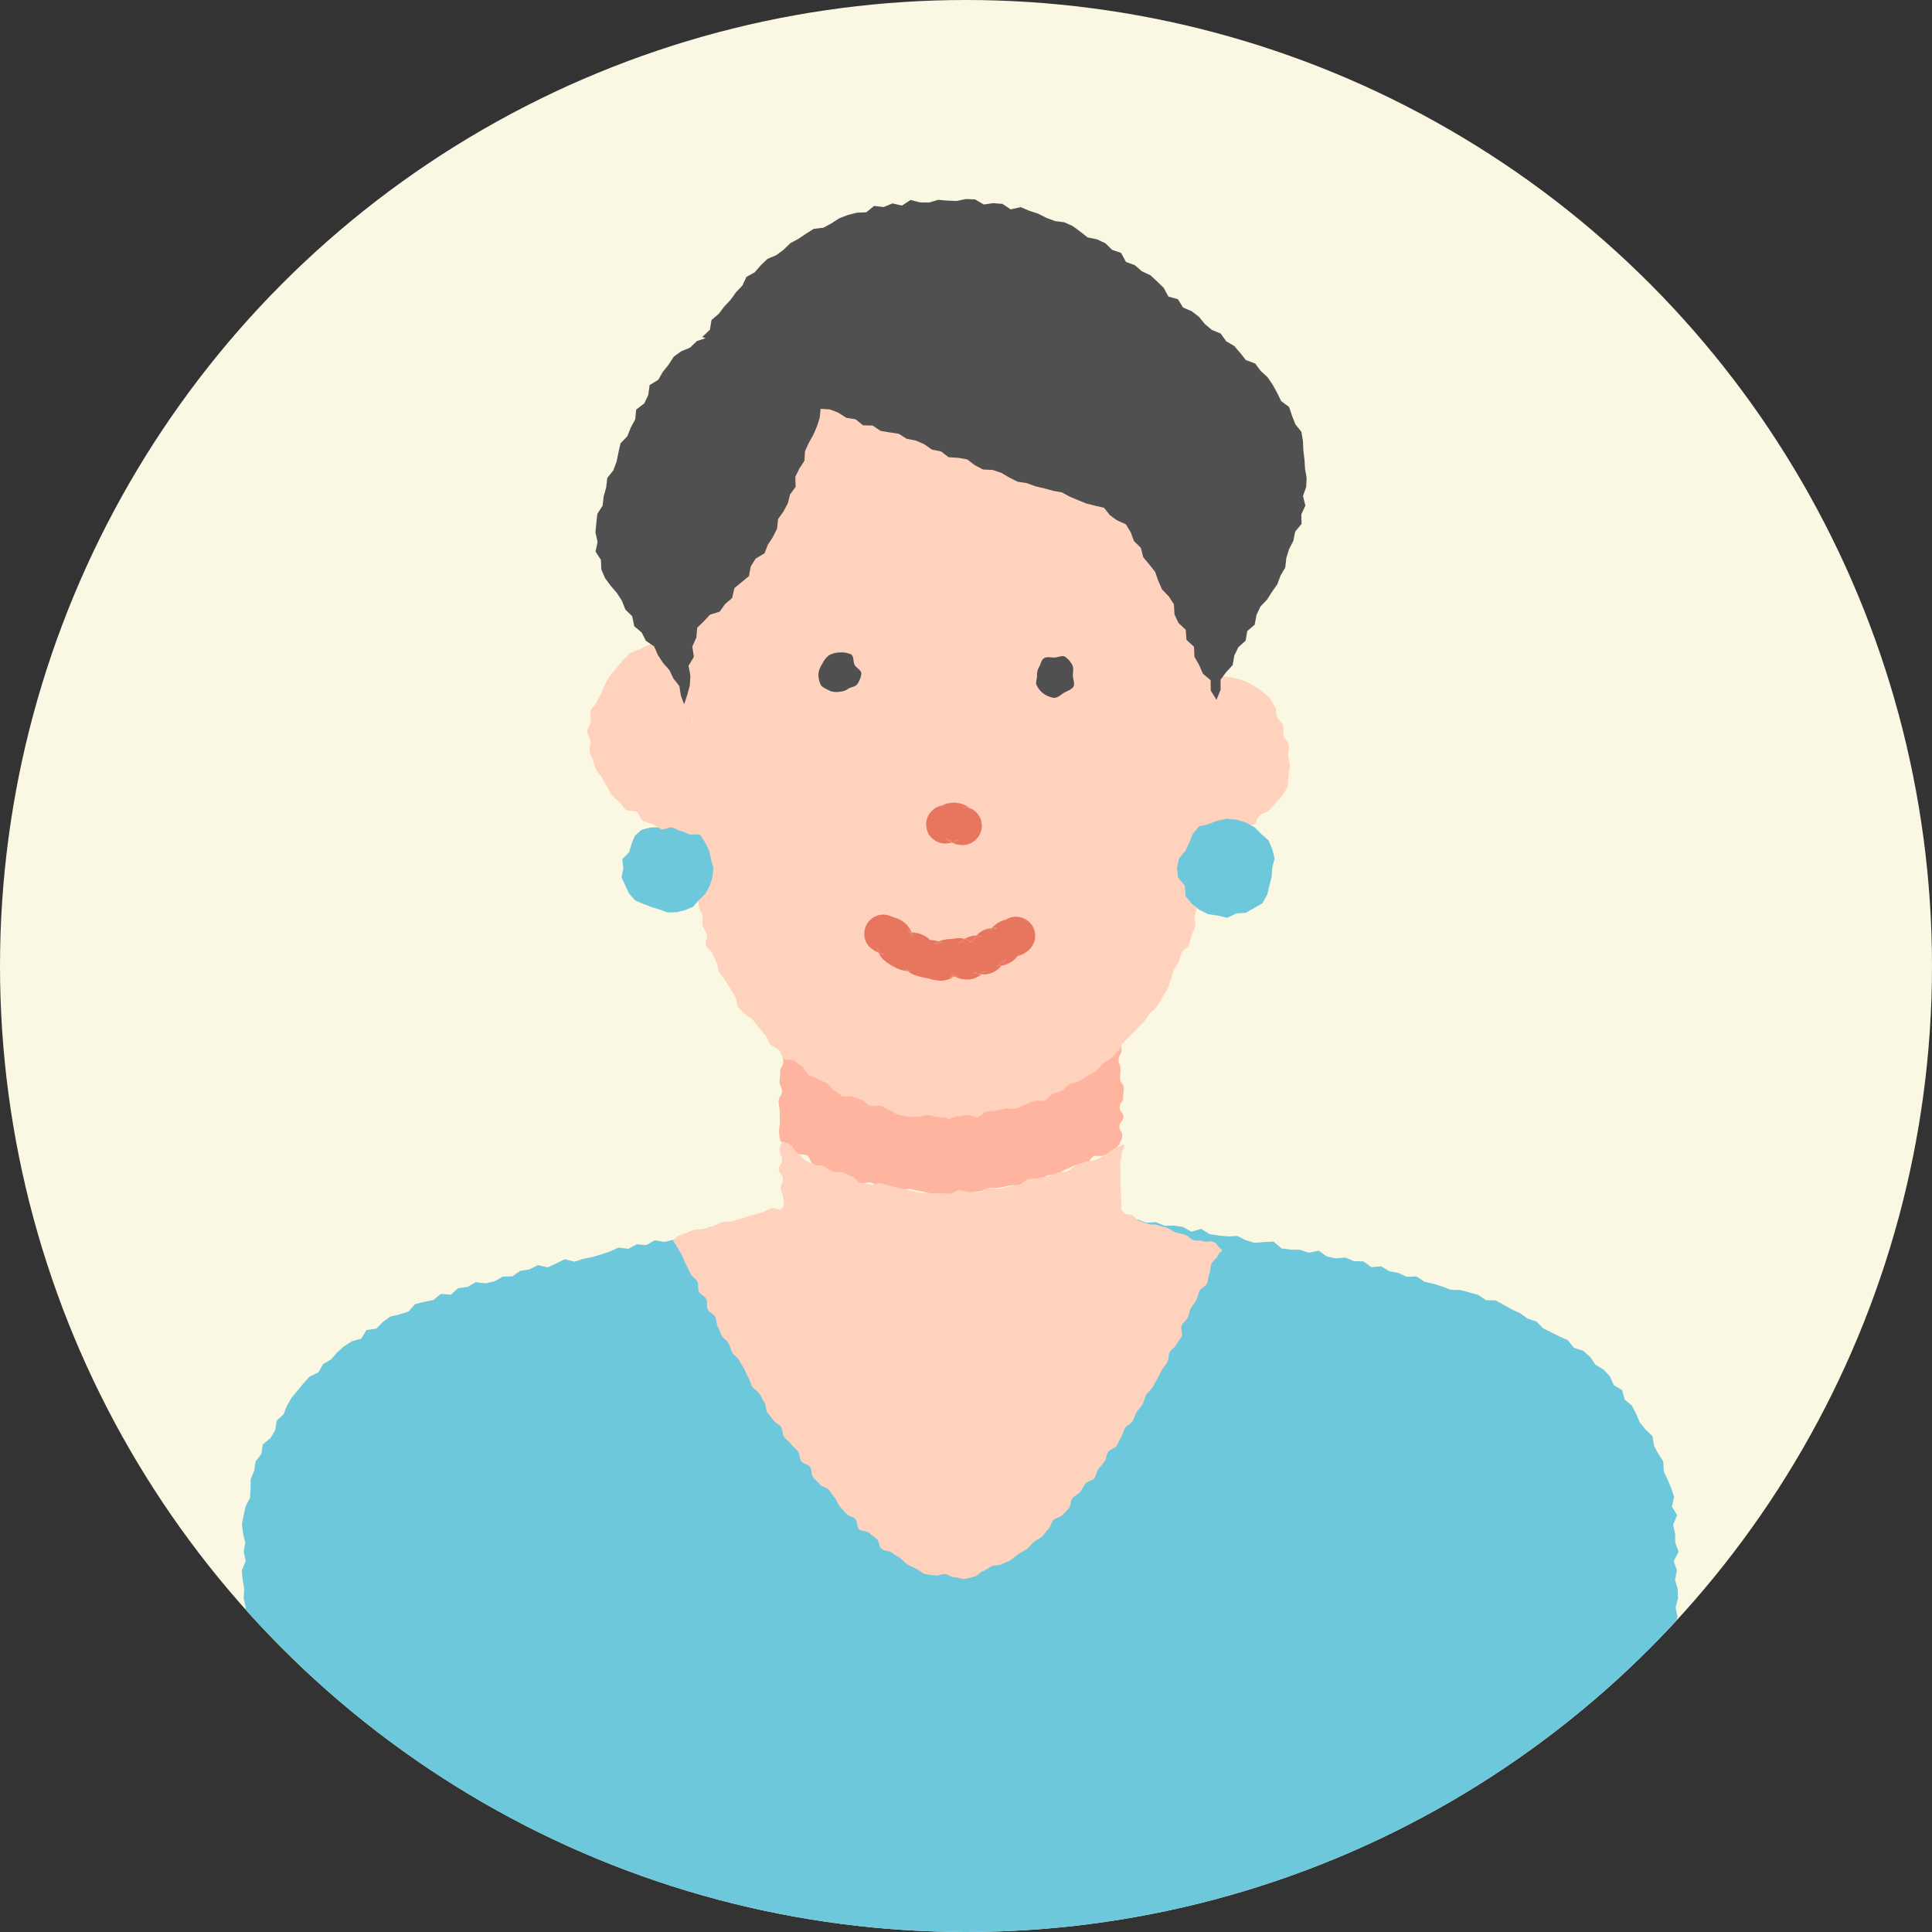<svg xmlns="http://www.w3.org/2000/svg" xmlns:xlink="http://www.w3.org/1999/xlink" width="160" height="160" viewBox="0 0 160 160">
  <rect x="0" y="0" width="160" height="160" fill="#333333" stroke="none"/>
  <defs>
    <clipPath id="clip-path">
      <circle id="楕円形_86" data-name="楕円形 86" cx="80" cy="80" r="80" transform="translate(311.943 4554)" fill="#faf7e2"/>
    </clipPath>
    <clipPath id="clip-path-2">
      <rect id="長方形_521" data-name="長方形 521" width="119.08" height="143.515" fill="none"/>
    </clipPath>
  </defs>
  <g id="user_icon-2" transform="translate(-311.943 -4554)" clip-path="url(#clip-path)">
    <g id="グループ_11693" data-name="グループ 11693" transform="translate(-233.057 -693)">
      <circle id="楕円形_47" data-name="楕円形 47" cx="80" cy="80" r="80" transform="translate(545 5247)" fill="#faf7e2"/>
      <g id="グループ_7839" data-name="グループ 7839" transform="translate(564.935 5263.485)">
        <path id="パス_8885" data-name="パス 8885" d="M45.567,266.333l-.76-.024-.722.412-.766,0-.785-.106-.748.142-.705.4-.805-.219-.71.369-.723.284-.784-.082-.738.19-.768.024-.724.273-.741.174-.8-.129-.7.4-.79-.074-.7.383-.8-.109-.71.322-.726.241-.729.222-.749.144-.726.24-.826-.2-.7.341-.7.328-.827-.181-.7.356-.755.115-.664.46-.782.016-.678.392-.739.174-.823-.1-.675.39-.766.1-.619.54-.829-.064-.621.51-.758.15-.748.186-.554.621-.728.231-.762.176-.624.444-.552.559-.813.122-.44.715-.774.209-.638.415-.57.5-.5.584-.664.392-.394.683-.725.349-.513.564-.481.59-.49.584-.388.659-.285.721-.574.533-.125.8-.386.645-.644.53-.115.779-.475.629-.115.766-.294.7-.009.781-.043.76-.363.7-.162.743-.151.749.1.768.179.755-.131.755.17.772-.328.77.075.77.133.77-.054.77.173.769-.229.767-.064.769-.075.769-.036.769.267.769-.268.768.16.769-.154.768.244.769.076.768,0,.768-.249.768-.064.768.079.767.159.766.151.767-.335.768.006.768.328.768-.036.768-.133.768.18.768-.062.768-.225.768-.042.768.056.767-.028.768L0,319.952l.149.768.012.768-.033.767.145.767-.034.767-.171.768.208.768h118.79l-.036-.771.05-.771-.447-.77.1-.769.077-.769-.069-.769-.057-.767.031-.769.356-.768-.135-.768-.234-.769.337-.768-.065-.769,0-.767.053-.769-.311-.767.027-.767-.029-.768.055-.768.165-.767-.1-.766.177-.767-.046-.768-.07-.768.13-.767-.167-.768-.033-.768.058-.768.141-.768-.227-.768.262-.767-.4-.767.146-.767.187-.768-.161-.768.2-.767-.033-.767-.215-.767.162-.767-.269-.768.407-.762-.278-.758-.011-.75-.169-.74.332-.8-.427-.7.178-.805-.242-.728-.3-.707-.318-.693-.032-.793-.421-.652-.355-.672-.123-.785-.579-.553-.476-.594-.3-.7-.348-.677-.594-.5-.219-.792-.689-.409-.326-.73-.519-.56-.673-.4-.439-.652-.577-.5-.768-.252-.491-.614-.7-.323-.682-.339-.678-.339-.552-.559-.731-.241-.622-.448-.69-.316-.663-.379-.673-.363-.806-.026-.647-.438-.734-.2-.737-.2-.791-.02-.71-.271-.726-.222-.739-.177-.666-.436-.8.036-.7-.324-.75-.142-.683-.407-.8.073-.667-.483-.779-.014-.711-.3-.8.069-.743-.161-.675-.477-.813.169-.725-.242-.77-.018-.756-.094-.664-.566-.781.036-.786.069-.73-.226-.708-.349-.778.039-.757-.074-.751-.113-.7-.437-.809.236-.7-.393-.75-.117-.771.016-.723-.3-.774.043-.745-.259-.763-.005-.757.119-.757.194-.756-.122-.757.1-.756-.088-.755.123-.756-.183-.756-.189-.755.277-.756-.111-.755.093-.756,0-.755-.069-.756-.093-.755.032-.754.086-.755.044-.755-.2-.754.217-.753-.24-.754.33-.755-.13-.755.067-.755-.1-.755-.078-.755.1-.755.127-.755-.269-.755-.028-.755.252-.754-.3-.754.4-.755-.083-.755-.106-.754.183-.754-.409Z" transform="translate(0 -181.809)" fill="#6ec8dc"/>
        <g id="グループ_7838" data-name="グループ 7838" transform="translate(0 0)">
          <g id="グループ_7837" data-name="グループ 7837" clip-path="url(#clip-path-2)">
            <path id="パス_8886" data-name="パス 8886" d="M168.874,216.412c0-.394-.309-.394-.309-.788s.044-.395.044-.789-.161-.394-.162-.787.24-.394.24-.788-.114-.395-.115-.789-.117-.395-.118-.789.023-.395.023-.79.241-.4.241-.791.142-.428-.14-.7-.319.12-.723.12-.4-.365-.807-.365-.4.044-.806.044-.4.335-.806.335-.4-.1-.806-.1-.4-.036-.807-.036-.4.041-.806.041-.4-.147-.806-.147-.4.2-.807.2-.4-.029-.807-.029-.4-.078-.806-.078-.4.1-.807.1-.4-.118-.807-.118-.4-.211-.807-.211-.4-.03-.805-.03-.4.388-.806.388-.4-.274-.807-.274-.4-.057-.807-.057-.4.064-.806.064-.4.255-.806.255-.4-.325-.807-.325-.4.215-.807.215-.4-.282-.807-.282-.4.142-.807.142-.4.122-.808.122-.4.106-.807.106-.4-.077-.808-.077-.4-.143-.808-.143-.4-.071-.806-.071-.4.142-.807.142-.4.016-.808.016-.4-.134-.809-.134-.4.112-.809.112-.4.169-.81.169-.494-.436-.777-.147-.223.379-.22.788.122.409.125.818.171.408.173.818.113.409.116.818-.083.41-.08.82.107.409.11.819-.245.412-.242.822-.061.409-.058.818.191.408.194.817-.278.412-.275.822.081.409.084.82.02.41.023.82-.07.411-.068.822a2.7,2.7,0,0,0,.117.831c.216.172.608.154.832.316s.294.541.524.691.613.05.851.189.284.62.528.749.566.109.815.227.436.385.69.492.547.132.805.229.563.063.825.15.467.365.732.442.6-.124.872-.058.477.389.748.445.556.046.828.093.553.038.827.075.566-.106.84-.078.537.15.812.169.544.161.819.172.553.061.829.063.556.06.832.055.552-.111.827-.125.555,0,.83-.024.549-.086.823-.115.528-.228.8-.265.556,0,.828-.043.54-.114.81-.165.565.007.834-.051.473-.4.741-.462.61.161.876.088.479-.332.743-.411.553-.078.815-.165.488-.273.747-.367.494-.246.75-.346.618.055.871-.052.366-.537.616-.652.622.03.869-.091.538-.167.781-.295.248-.443.488-.577c.1-.382.24-.351.239-.746s-.23-.393-.23-.787.324-.394.324-.789-.3-.394-.3-.788.294-.395.294-.789.042-.394.042-.788" transform="translate(-95.743 -142.78)" fill="#ffb4a0"/>
            <path id="パス_8887" data-name="パス 8887" d="M158.2,254.917c-.308-.252-.225-.426-.6-.556s-.448.077-.824-.054-.434.036-.81-.094-.316-.3-.692-.435-.4-.069-.772-.2-.337-.241-.713-.372-.39-.091-.766-.222-.428.018-.8-.113-.381-.116-.758-.247-.291-.406-.678-.5c-.364-.088-.424.05-.656-.274s-.136-.315-.136-.711-.025-.4-.026-.794-.048-.4-.048-.8,0-.4,0-.8-.015-.4-.015-.8.113-.4.113-.8.322-.493.186-.868c-.24.134-.687.317-.932.445s-.427.379-.675.5-.5.25-.747.364-.58.049-.835.156-.519.18-.776.28-.439.4-.7.492-.567.049-.829.135-.513.206-.777.286-.553.067-.819.14-.556.037-.824.1-.468.416-.738.475-.55.076-.821.127-.536.149-.808.194-.572-.089-.845-.052-.522.3-.8.324-.56-.019-.834,0-.564-.172-.839-.158-.543.28-.818.285-.556-.024-.831-.026-.556.011-.831,0-.555-.033-.829-.052-.543-.156-.816-.185-.538-.14-.811-.177-.531-.154-.8-.2-.524-.163-.794-.219-.606.186-.874.121-.55-.1-.815-.173-.448-.422-.709-.507-.489-.251-.747-.347-.61.049-.863-.058-.458-.326-.707-.444-.617-.005-.861-.134-.491-.27-.729-.41-.39-.427-.621-.578-.326-.493-.55-.654-.439-.132-.656-.3c-.128.374-.252.356-.25.751s.2.394.207.789-.263.4-.26.793.325.393.328.789-.175.4-.172.793.2.395.205.791.164.525-.081.837c-.259.33-.506-.1-.91.017s-.372.225-.776.339-.406.106-.81.22-.4.144-.8.258-.4.123-.8.237-.443-.027-.847.087-.38.2-.784.315-.4.134-.8.248-.44-.011-.844.1-.383.193-.788.307a1.645,1.645,0,0,0-.733.4c-.332.238-.018.242.206.72.1.207.268.431.4.715.107.224.2.481.335.748.113.23.23.477.358.735.116.233.428.382.557.636.119.234.015.594.144.845.121.235.474.36.6.609s-.01.614.12.861.477.358.608.6.088.567.221.811.2.51.332.752.419.388.554.629.175.525.311.764.421.385.559.623.274.469.414.705.216.5.357.74.188.523.331.757.452.362.6.595.249.486.4.717.1.586.244.816.349.425.5.654.482.335.634.562.1.595.251.82.423.372.58.6.41.378.569.6.114.594.276.814.566.259.731.476.074.634.242.848.4.386.569.6.568.241.743.45.311.451.489.656.242.517.424.718.359.416.544.613.544.235.734.427.12.662.315.848.63.13.83.311.431.333.638.507.184.649.4.814.592.132.811.287.459.3.686.441.392.422.627.551.5.254.74.365.468.345.719.436a8.376,8.376,0,0,0,.838.106c.269.068.579-.14.846-.105s.52.273.791.273.564.162.834.128a7.518,7.518,0,0,0,.807-.2c.258-.063.455-.363.713-.455s.453-.278.7-.392.575-.034.816-.165.513-.194.745-.34.421-.343.644-.5.482-.257.7-.425.374-.4.582-.573.48-.272.682-.456.332-.435.527-.625.222-.536.411-.731.555-.214.739-.415.381-.384.56-.588.109-.614.285-.822.467-.31.638-.52.268-.473.435-.686.58-.234.743-.45.18-.539.34-.757.351-.412.508-.632.134-.564.287-.787.547-.28.7-.5.23-.5.378-.723.182-.526.328-.752.481-.335.624-.563.187-.521.328-.75.348-.422.487-.652.164-.533.3-.764.386-.4.521-.634.271-.471.4-.7.243-.487.373-.72.339-.434.468-.669.066-.583.193-.818.421-.392.546-.627.321-.448.443-.683-.117-.673,0-.909.38-.417.5-.653.147-.536.265-.772.335-.444.45-.68c.122-.251.158-.533.27-.767.122-.254.509-.369.619-.6.122-.259.081-.577.188-.807.123-.266.069-.587.17-.81.128-.283.421-.448.513-.655.211-.475.55-.38.238-.635" transform="translate(-77.071 -168.003)" fill="#ffd2be"/>
            <path id="パス_8888" data-name="パス 8888" d="M158.009,49.345c-.413.028-.353-.193-.757-.28s-.436.062-.84-.026-.428.023-.831-.063-.406-.079-.809-.166-.418-.019-.821-.106-.4-.118-.8-.2-.422,0-.826-.086-.395-.126-.8-.213-.385-.17-.789-.257-.361-.284-.764-.371-.45.13-.853.043-.342-.372-.745-.459-.405-.075-.808-.161-.482.28-.886.193-.341-.375-.743-.462-.439.08-.841-.007-.41-.052-.813-.139-.409-.057-.812-.144-.365-.26-.767-.347-.442.1-.844.012-.364-.268-.767-.355-.413-.043-.816-.13-.407-.069-.81-.156-.378-.2-.781-.287-.423,0-.826-.084-.405-.076-.808-.163-.373-.224-.776-.311-.474.243-.877.156-.375-.218-.778-.3-.426.022-.829-.065-.355-.31-.757-.4-.38-.192-.783-.279-.465.2-.868.112-.364-.265-.768-.352-.429.035-.832-.052-.382-.312-.789-.248a1.492,1.492,0,0,0-.752.311c-.347.205-.334.227-.681.432s-.3.291-.642.5-.27.333-.617.537-.355.189-.7.394-.389.131-.735.335-.352.193-.7.4-.385.139-.731.343-.433.058-.778.262-.313.26-.659.464-.243.378-.589.583-.357.184-.7.389-.454.022-.8.226-.37.162-.716.367-.212.43-.558.635-.391.127-.737.331-.282.311-.627.514-.336.22-.682.424-.348.2-.694.4-.606-.055-.8.3-.062.447-.051.856.047.409.057.819-.087.411-.076.821.179.4.19.813-.118.412-.107.821.359.4.37.808-.151.412-.14.82-.233.415-.223.824.159.4.17.813-.01.409,0,.817.109.406.12.815,0,.409.01.817-.209.414-.2.822.435.4.446.8-.406.419-.395.828.174.4.186.811.223.4.234.81-.315.416-.3.825.093.406.1.814.239.4.25.809-.062.409-.051.816.143.4.154.812-.336.418-.325.826.351.4.362.807-.114.411-.1.819.145.4.156.813-.108.411-.1.819-.179.413-.168.821,0,.409.007.816-.077.411-.066.819.1.405.112.813.181.4.192.811-.127.412-.116.819.287.4.3.809-.282.416-.271.824.094.406.105.814.14.4.151.812-.324.417-.313.824.293.4.3.808-.084.41-.076.818c0,.273-.025.546-.015.817s.235.531.255.8.069.534.1.8.033.539.073.807.01.547.06.812.243.5.3.764-.055.57.015.832.269.485.349.744-.173.631-.084.887.434.422.533.674.234.488.343.737.1.551.22.795.351.43.478.67.3.451.436.686.269.467.414.7.079.6.233.822.4.385.563.6.512.287.682.5.329.423.507.628.329.426.514.624.2.557.4.748.484.28.684.464.24.552.446.728.674.034.887.2.425.324.644.485.3.511.526.663.519.194.75.337.5.2.741.335.357.477.6.6.429.368.676.483.623-.063.873.042.506.183.76.278.432.405.69.49.59-.077.851,0,.479.3.743.364.488.321.756.375.537.125.806.168.559-.037.83-.005.56-.155.832-.134.532.147.8.158.542.062.815.062v.1c.273,0,.542-.219.812-.229s.536-.083.806-.1.569.219.837.186.49-.413.758-.456.536-.047.8-.1.53-.093.793-.157.579.068.839-.007.5-.234.755-.319.5-.211.754-.305.613.062.863-.043.414-.417.66-.532.526-.166.767-.29.4-.4.636-.536.568-.106.8-.248.468-.284.694-.435.5-.249.715-.409.353-.441.566-.609.484-.272.69-.449.375-.4.575-.586.246-.526.439-.717.386-.376.571-.574.385-.379.562-.584.4-.372.568-.584.321-.436.483-.654.429-.361.583-.585.276-.471.421-.7.286-.463.423-.7.16-.532.287-.772.114-.545.232-.789.312-.446.421-.7.145-.52.245-.774.52-.384.61-.641.146-.528.226-.789.223-.506.294-.769-.11-.588-.049-.854.178-.516.228-.783.079-.536.119-.806.2-.522.23-.793.081-.541.1-.813-.086-.55-.076-.823.131-.54.131-.813c.006-.411.066-.409.074-.82s-.249-.416-.241-.827-.008-.411,0-.821.223-.406.232-.816-.031-.411-.023-.821-.284-.416-.276-.825.319-.4.327-.812-.043-.411-.035-.821.121-.408.13-.817-.029-.41-.021-.82-.151-.413-.143-.823.256-.4.264-.814-.222-.415-.213-.824.08-.408.088-.817-.024-.41-.016-.82.082-.408.09-.817-.038-.41-.03-.819.018-.409.027-.819-.076-.411-.068-.82.182-.405.19-.814-.357-.416-.349-.824.246-.4.254-.814.136-.407.145-.816-.19-.414-.181-.823-.133-.412-.124-.822.017-.409.026-.819.32-.4.328-.813-.135-.412-.127-.821-.2-.414-.192-.823.161-.407.169-.816-.057-.41-.049-.82.242-.4.251-.813-.3-.416-.292-.825.384-.4.392-.811.026-.409.034-.818-.115-.412-.107-.821-.238-.414-.23-.823.033-.409.041-.817.077-.408.085-.817-.067-.411-.059-.82.374-.4.382-.811.235-.631-.02-.95-.464-.183-.977-.149" transform="translate(-78.519 -29.481)" fill="#ffd2be"/>
            <path id="パス_8889" data-name="パス 8889" d="M106.677,165.217l-.326-.662-.407-.635-.681-.338-.607-.416-.7-.253-.744.276-.675.074-.721.02-.733.184-.565.492-.282.706-.2.672-.564.572.09.745-.154.757.321.687.317.674.5.553.689.295.651.248.651.2.68.248.726-.015.717-.165.688-.3.491-.567.528-.517.357-.652.219-.712.079-.741-.2-.718Z" transform="translate(-67.874 -111.238)" fill="#6ec8dc"/>
            <path id="パス_8890" data-name="パス 8890" d="M99.861,128.984c-.026-.409-.17-.4-.2-.809s.008-.411-.017-.82.145-.42.12-.829-.233-.4-.259-.8.195-.422.169-.83-.312-.391-.337-.8-.021-.409-.046-.818.294-.429.269-.837-.377-.387-.4-.8.031-.412.005-.82.161-.42.136-.829-.24-.395-.265-.8.14-.419.114-.828-.023-.408-.049-.816-.266-.393-.292-.8.191-.422.166-.83.036-.412.01-.82.1-.459-.055-.837c-.278,0-.625.031-.9.058s-.524.23-.8.284-.515.171-.784.251-.595-.037-.855.069a8.363,8.363,0,0,0-.747.381,8.478,8.478,0,0,0-.8.307,8.368,8.368,0,0,0-.6.6,7.888,7.888,0,0,0-.54.644,7.522,7.522,0,0,0-.53.638,7.622,7.622,0,0,0-.412.718,7.871,7.871,0,0,0-.327.754,7.746,7.746,0,0,0-.389.73c-.09.259-.418.453-.486.731s.057.579.014.862-.263.53-.284.816.263.562.263.849a5.534,5.534,0,0,0-.082.818,5.64,5.64,0,0,0,.305.762,5.881,5.881,0,0,0,.259.765,6.85,6.85,0,0,0,.487.65,7.337,7.337,0,0,0,.385.714c.169.214.23.521.421.72s.4.38.606.562.324.485.545.65.653.02.885.168.282.607.523.737.538.176.788.289.479.314.734.409.65-.211.911-.136.494.253.76.306.521.251.789.279a6.917,6.917,0,0,0,.787-.031,1.415,1.415,0,0,0,.036-.815,7.561,7.561,0,0,1-.019-.818" transform="translate(-61.78 -78.016)" fill="#ffd2be"/>
            <path id="パス_8891" data-name="パス 8891" d="M254.955,129.336c-.04-.284-.379-.5-.439-.765-.065-.28.043-.6-.044-.849-.093-.271-.364-.455-.481-.7s-.034-.626-.182-.852a6.6,6.6,0,0,0-.447-.735,6.191,6.191,0,0,0-.654-.559,6.306,6.306,0,0,0-.716-.458,6.751,6.751,0,0,0-.741-.4,7.714,7.714,0,0,0-.81-.226c-.26-.089-.553-.051-.824-.116s-.508-.261-.784-.3-.552-.041-.83-.06-.75-.113-1.028-.113c-.152.376.017.475-.008.881s.141.416.117.821.037.41.013.815-.025.406-.049.811-.085.4-.109.808-.241.393-.265.8.217.421.192.827-.026.406-.051.812-.19.4-.214.8.19.419.166.825-.211.394-.236.8-.08.4-.1.809.326.427.3.834-.344.387-.368.794-.03.406-.054.813.315.452.235.852-.347.4-.238.8c.276,0,.593-.085.874-.1s.57.113.848.079.58.039.854-.013.457-.516.726-.586.556-.053.818-.143.481-.273.734-.385.674.092.914-.044.282-.6.5-.759.535-.212.734-.4a5.376,5.376,0,0,0,.544-.628c.169-.221.454-.377.585-.626a5.21,5.21,0,0,0,.425-.758,42.339,42.339,0,0,1,.182-1.714c0-.287-.133-.565-.15-.832-.018-.286.1-.584.06-.849" transform="translate(-168.159 -84.124)" fill="#ffd2be"/>
            <path id="パス_8892" data-name="パス 8892" d="M252.031,163.6l-.6-.535-.56-.564-.7-.383-.766-.235-.8-.085-.784.15-.729.29-.805.183-.53.62-.295.749-.318.667-.533.639-.165.794.1.806.553.644.05.856.516.629.63.515.726.362.8.116.782.188.746-.364.786-.052.683-.384.7-.4.394-.705.188-.764.188-.716.04-.734.2-.782-.181-.771Z" transform="translate(-166.909 -110.48)" fill="#6ec8dc"/>
            <path id="パス_8893" data-name="パス 8893" d="M151.351,21.57l-.09-.759-.034-.771-.128-.763-.5-.63-.277-.7-.245-.73-.655-.484-.331-.682-.369-.67-.429-.632-.563-.514-.458-.614-.774-.286-.468-.6-.5-.571-.661-.389-.452-.636-.732-.3-.578-.487-.49-.6-.6-.462-.72-.31-.422-.681-.787-.227-.393-.718-.544-.529-.557-.515-.711-.331-.573-.5-.743-.273-.4-.746-.745-.257-.559-.544-.694-.324-.776-.159-.607-.479-.626-.462-.7-.313-.778-.1-.71-.271-.687-.346-.726-.236-.71-.3-.826.185L126.342.4,125.576.34l-.783.11-.717-.42L123.312,0,122.54.16,121.782.13l-.76-.066-.751.223-.758-.012-.783-.2-.708.464-.794-.178-.717.3-.8-.092-.65.53-.779.031-.74.187-.711.273-.649.42-.666.362-.8.094-.647.408-.634.423-.668.366-.554.536-.607.45-.725.306-.552.528-.5.581-.69.384-.341.726-.524.547-.44.618-.524.553-.456.607-.606.514-.135.812-.638.6.287.088-.733.252-.56.543-.722.293-.627.453-.422.657-.478.593-.382.664-.717.439-.114.833-.333.686-.666.511-.082.816-.366.671-.279.712-.568.593-.171.758-.157.759-.266.717-.507.641-.087.78-.209.738-.088.769-.437.682-.085.768-.07.781.178.771-.171.8.447.691.034.8.31.715.468.631.51.592.415.644.288.733.56.548.174.829.609.511.359.7.68.462.317.726.425.647.52.588.336.7.491.623.13.8.263.706.257-.767.213-.778.049-.806-.145-.84.436-.743-.134-.838.34-.761.065-.806.549-.524.513-.557.8-.25.45-.627.582-.5.192-.828.6-.488.6-.5.156-.81.4-.639.734-.442.281-.715.416-.639.342-.679.085-.8.446-.627.361-.67.187-.743.463-.631L109.186,23l.337-.681.421-.653.045-.787.318-.691.377-.672.3-.7.229-.724.067-.719.77.049.706.272.651.423.762.118.625.5.8.021.645.436.756.131.763.117.654.414.751.146.695.3.643.448.75.149.63.483.788.048.758.132.63.484.678.353.793.035.717.24.665.389.681.345.763.119.712.26.744.177.724.2.717.125.678.365.678.286.676.273.72.181.75.174.487.613.593.428.724.324.4.648.276.748.57.554.2.782.5.6.486.615.256.742.314.709.561.58.421.655.049.844.333.7.6.568.061.836.619.561.041.843.386.673.307.712.646.549.008.851.474.772.344-.84-.006-.825.471-.632.536-.585.132-.789.337-.686.6-.541.139-.8.614-.527.148-.8.322-.695.546-.571.412-.647.445-.633.268-.724.389-.666.09-.8.231-.729.352-.682.147-.754.53-.642-.016-.8.334-.716-.2-.8.264-.74.038-.767-.133-.761Z" transform="translate(-63.258 0)" fill="#505050"/>
            <path id="パス_8894" data-name="パス 8894" d="M210.68,120.085a1.919,1.919,0,0,0-.6-.693c-.241-.139-.6.067-.9.067s-.592-.091-.833.048-.269.475-.413.723a1.253,1.253,0,0,0-.174.719c0,.3-.159.591-.02.831a1.793,1.793,0,0,0,.569.676,1.968,1.968,0,0,0,.87.345c.3,0,.581-.29.821-.429s.627-.255.771-.5-.045-.621-.045-.92.089-.624-.05-.864" transform="translate(-141.81 -81.489)" fill="#505050"/>
            <path id="パス_8895" data-name="パス 8895" d="M153.846,119.429c-.144-.248-.06-.75-.308-.894a2.038,2.038,0,0,0-.928-.156,1.9,1.9,0,0,0-.887.228,1.846,1.846,0,0,0-.559.7,1.8,1.8,0,0,0-.326.835,1.991,1.991,0,0,0,.188.914c.144.248.515.362.763.506a1.6,1.6,0,0,0,.82.067,1.289,1.289,0,0,0,.71-.258c.248-.144.6-.141.746-.389a1.826,1.826,0,0,0,.326-.841c0-.3-.406-.473-.545-.714" transform="translate(-102.993 -80.83)" fill="#505050"/>
            <path id="パス_8896" data-name="パス 8896" d="M179.784,193.379c.332.216.041.023-.031-.038l-.03-.024c-.146-.039-.13-.02.061.062" transform="translate(-122.65 -131.985)" fill="#e7765f"/>
            <path id="パス_8897" data-name="パス 8897" d="M181.832,193.934a1.071,1.071,0,0,0-.384-.115c-.076.033-.153.069-.236.112-.579.3.546-.08.62,0" transform="translate(-123.62 -132.342)" fill="#e7765f"/>
            <path id="パス_8898" data-name="パス 8898" d="M195.648,190.373q.787-.166.362-.131c-.108.006-.215.025-.323.039q-.061.068-.125.134-.124.12.086-.042" transform="translate(-133.5 -129.895)" fill="#e7765f"/>
            <path id="パス_8899" data-name="パス 8899" d="M199.911,187.955l-.15.044c-.09.066-.045.054.15-.044" transform="translate(-136.369 -128.338)" fill="#e7765f"/>
            <path id="パス_8900" data-name="パス 8900" d="M186.932,193.712a1.144,1.144,0,0,1,1.227-.268.086.086,0,0,1,0-.015,1.469,1.469,0,0,0-.151-.072,3.317,3.317,0,0,0-.428-.171,3.135,3.135,0,0,0-.513.394c-.045.045-.092.089-.139.132" transform="translate(-127.639 -131.909)" fill="#e7765f"/>
            <path id="パス_8901" data-name="パス 8901" d="M175.258,191.615l-.037-.023,0,.011.033.011" transform="translate(-119.642 -130.821)" fill="#e7765f"/>
            <path id="パス_8902" data-name="パス 8902" d="M185.142,193.212c-.037,0-.074.009-.111.011.151-.008.155-.01.111-.011" transform="translate(-126.341 -131.927)" fill="#e7765f"/>
            <path id="パス_8903" data-name="パス 8903" d="M190.8,193.969h0l.01-.011-.009,0a.076.076,0,0,0,0,.015" transform="translate(-130.279 -132.434)" fill="#e7765f"/>
            <path id="パス_8904" data-name="パス 8904" d="M174.925,191.688q.14.351.053.106c-.025-.085-.057-.167-.09-.249a1.1,1.1,0,0,0-.16-.038c.055.051.118.11.2.182" transform="translate(-119.306 -130.762)" fill="#e7765f"/>
            <path id="パス_8905" data-name="パス 8905" d="M190.83,193.986q.2.084.01-.01l-.019-.009-.009.012.018.007" transform="translate(-130.288 -132.443)" fill="#e7765f"/>
            <path id="パス_8906" data-name="パス 8906" d="M190.789,194.01,190.8,194l0,0s0,.008,0,.01" transform="translate(-130.272 -132.465)" fill="#e7765f"/>
            <path id="パス_8907" data-name="パス 8907" d="M189.568,192.824a1.167,1.167,0,0,1,.155-.213,3.75,3.75,0,0,1,.251-.312,1.747,1.747,0,0,0-.4.044,2,2,0,0,0-.585.237,3.305,3.305,0,0,1,.428.171,1.468,1.468,0,0,1,.151.073" transform="translate(-129.043 -131.304)" fill="#e7765f"/>
            <path id="パス_8908" data-name="パス 8908" d="M190.814,192.824l.009,0a1.134,1.134,0,0,1,.888-.489q.336.045.067.008a3.916,3.916,0,0,0-.556-.048,3.749,3.749,0,0,0-.251.312,1.167,1.167,0,0,0-.155.213" transform="translate(-130.29 -131.304)" fill="#e7765f"/>
            <path id="パス_8909" data-name="パス 8909" d="M197.261,198.911q-.35.043-.075.023c.127-.007.259-.022.389-.042a3.025,3.025,0,0,0,.292-.407q.323-.456-.605.426" transform="translate(-134.557 -135.421)" fill="#e7765f"/>
            <path id="パス_8910" data-name="パス 8910" d="M186.041,202.57q-.836-.291-.45-.1c.046.026.093.05.141.074l.1-.018-.066.036,0,0,.072.032c.062-.009.125-.014.187-.023l.01,0" transform="translate(-126.64 -138.197)" fill="#e7765f"/>
            <path id="パス_8911" data-name="パス 8911" d="M186.186,202.921l-.1.057.18-.023-.072-.032,0,0" transform="translate(-127.059 -138.556)" fill="#e7765f"/>
            <path id="パス_8912" data-name="パス 8912" d="M192.233,201.48q-1.268.076-.686.15l.422.056.05,0c.061-.048.121-.1.182-.151.1-.089.433-.31.032-.058" transform="translate(-130.665 -137.493)" fill="#e7765f"/>
            <path id="パス_8913" data-name="パス 8913" d="M174.6,187.184l-.027.02.15-.044c-.194.1-.239.11-.15.044l-.051.015a3.007,3.007,0,0,0-.567.232,2.779,2.779,0,0,0-.583.472l-.005.005c.108-.014.214-.032.323-.039q.424-.034-.362.131-.21.162-.086.042c.042-.044.084-.089.125-.134-.072.01-.144.013-.216.026a1.967,1.967,0,0,0-.591.216,1.75,1.75,0,0,0-.449.367,3.917,3.917,0,0,1,.556.048q.27.037-.067-.008a1.132,1.132,0,0,0-.887.489l.019.009c.123.063.12.066-.01.01l-.018-.007-.007.009s0-.007,0-.01a1.144,1.144,0,0,0-1.227.268c.048-.043.094-.087.139-.132a3.161,3.161,0,0,1,.513-.394,1.572,1.572,0,0,0-.5-.072c-.216,0-.429.057-.643.081.044,0,.04,0-.111.011.037,0,.074-.007.111-.011-.052,0-.172,0-.217.007a2.331,2.331,0,0,0-.756.186,1.071,1.071,0,0,1,.384.115c-.074-.083-1.2.3-.62,0,.083-.043.161-.079.236-.112-.046-.009-.085-.016-.108-.022-.123-.032-.245-.053-.37-.075-.084-.013-.168-.027-.252-.043l-.024-.006.03.024c.072.061.363.254.031.038-.191-.082-.207-.1-.061-.062a2.318,2.318,0,0,0-.854-.5,3.014,3.014,0,0,0-.639-.1h-.016c.005.013.009.027.015.041l.037.023c.029.01.058.018.087.03a.147.147,0,0,1-.087-.03l-.033-.012c.033.082.065.164.09.249q.087.246-.053-.106c-.079-.072-.142-.13-.2-.182-.027,0-.054-.012-.082-.014h.067c-.213-.2-.227-.239-.035-.1.021.011.082.059.147.105h.045a2.068,2.068,0,0,0-.634-.845,2.2,2.2,0,0,0-.711-.372c-.358-.113-.441-.245.133.2a1.736,1.736,0,0,0-1.122-.464,1.586,1.586,0,0,0-1.121,2.707,3.752,3.752,0,0,0,.723.46c-.054-.111-.1-.226-.151-.352-.024-.062-.047-.125-.067-.188a1.082,1.082,0,0,0,.762.7,1.776,1.776,0,0,1-.544-.157,1.888,1.888,0,0,0,.346.505,3.951,3.951,0,0,0,.924.643,2.832,2.832,0,0,0,1.155.365c-.06-.046-.119-.091-.179-.142-.045-.036-.088-.074-.13-.113a.9.9,0,0,0,.633.229,1.157,1.157,0,0,1-.324.026,2.474,2.474,0,0,0,.375.247,5.5,5.5,0,0,0,1.245.338,4.389,4.389,0,0,0,1.131.21,2.2,2.2,0,0,0,.992-.288l.025-.014c-.066.008-.132.019-.2.025-.3.019-.208-.015.267-.1-.047-.024-.095-.048-.141-.074q-.387-.19.449.1c.174-.024.176-.025,0,0h0l-.01,0c-.062.01-.125.015-.187.023a2.05,2.05,0,0,0,1.486.154,2.007,2.007,0,0,0,.664-.356l-.05,0-.422-.057q-.581-.074.686-.15c.4-.252.069-.031-.032.058-.061.054-.121.1-.182.151a1.955,1.955,0,0,0,.7-.072,2.022,2.022,0,0,0,.958-.654c-.13.02-.262.035-.389.042q-.275.019.075-.024.928-.882.605-.426a3.013,3.013,0,0,1-.291.407,2.257,2.257,0,0,0,.256-.05,2.292,2.292,0,0,0,.9-.527c.034-.031.105-.123.177-.206l-.161.048a.889.889,0,0,0,.218-.11.287.287,0,0,1,.12-.092.9.9,0,0,1-.12.092c-.019.02-.038.041-.057.063l.039-.011a2.121,2.121,0,0,0,.635-.3,1.747,1.747,0,0,0,.729-.948,1.62,1.62,0,0,0-.16-1.222,1.6,1.6,0,0,0-2.17-.569" transform="translate(-111.183 -127.543)" fill="#e7765f"/>
            <path id="パス_8914" data-name="パス 8914" d="M202.355,197.546l.161-.048.057-.063a.877.877,0,0,1-.218.111" transform="translate(-138.17 -134.811)" fill="#e7765f"/>
            <path id="パス_8915" data-name="パス 8915" d="M185.35,202.863c-.475.085-.568.119-.267.1.067-.006.133-.017.2-.025l.1-.057-.035-.018" transform="translate(-126.258 -138.517)" fill="#e7765f"/>
            <path id="パス_8916" data-name="パス 8916" d="M174.28,190.962c-.193-.134-.179-.1.035.1h.112c-.065-.046-.126-.094-.147-.105" transform="translate(-118.907 -130.336)" fill="#e7765f"/>
            <path id="パス_8917" data-name="パス 8917" d="M174.681,191.462l.015.014a1.149,1.149,0,0,1,.161.038l0-.011-.059-.041h-.112" transform="translate(-119.274 -130.732)" fill="#e7765f"/>
            <path id="パス_8918" data-name="パス 8918" d="M175.094,191.5c-.005-.013-.009-.027-.015-.04h-.045c.02.014.04.028.059.041" transform="translate(-119.515 -130.734)" fill="#e7765f"/>
            <path id="パス_8919" data-name="パス 8919" d="M186.4,202.806l-.1.018.035.018.066-.036" transform="translate(-127.206 -138.478)" fill="#e7765f"/>
            <path id="パス_8920" data-name="パス 8920" d="M174.471,191.461c.028,0,.054.01.082.014l-.015-.014h-.067" transform="translate(-119.13 -130.731)" fill="#e7765f"/>
            <path id="パス_8921" data-name="パス 8921" d="M173.862,200.973a.9.9,0,0,1-.633-.229q.063.059.13.113c.06.051.12.1.179.142a1.157,1.157,0,0,0,.324-.026" transform="translate(-118.282 -137.07)" fill="#e7765f"/>
            <path id="パス_8922" data-name="パス 8922" d="M165.874,195.071c.02.063.042.126.067.188.048.127.1.242.151.352a1.777,1.777,0,0,0,.544.157,1.082,1.082,0,0,1-.762-.7" transform="translate(-113.26 -133.196)" fill="#e7765f"/>
            <path id="パス_8923" data-name="パス 8923" d="M182.227,158.409l.314-.133-.071.01a.649.649,0,0,0,.135-.037l-.065.027.351-.047a.932.932,0,0,1-.112.007,1.224,1.224,0,0,0-.245.017l-.072.033c-.082.036-.155.088-.237.122" transform="translate(-124.426 -108.04)" fill="#e7765f"/>
            <path id="パス_8924" data-name="パス 8924" d="M182.993,158.328l.071-.01.065-.027a.647.647,0,0,1-.136.037" transform="translate(-124.949 -108.083)" fill="#e7765f"/>
            <path id="パス_8925" data-name="パス 8925" d="M189.357,158.738l.049.021.048.006a.5.5,0,0,1-.1-.027" transform="translate(-129.295 -108.388)" fill="#e7765f"/>
            <path id="パス_8926" data-name="パス 8926" d="M190.227,159.048l.051.04.052.022a.522.522,0,0,1-.1-.062" transform="translate(-129.889 -108.6)" fill="#e7765f"/>
            <path id="パス_8927" data-name="パス 8927" d="M188.335,158.645l.374.05-.049-.021a.492.492,0,0,0,.1.027l-.048-.007.278.117-.051-.04a.53.53,0,0,0,.1.062l-.052-.022.27.208c-.032-.026-.062-.053-.092-.081-.078-.072-.161-.139-.246-.2a1.587,1.587,0,0,0-.5-.086.647.647,0,0,1-.078-.006" transform="translate(-128.597 -108.324)" fill="#e7765f"/>
            <path id="パス_8928" data-name="パス 8928" d="M186.962,167.432l-.071.01-.065.027a.653.653,0,0,1,.136-.037" transform="translate(-127.566 -114.324)" fill="#e7765f"/>
            <path id="パス_8929" data-name="パス 8929" d="M184.8,166.73c.074-.035.141-.081.216-.113l-.314.133.071-.01a.646.646,0,0,0-.136.037l.065-.027-.249.034.088.012a.717.717,0,0,0-.19,0l.1-.014-.285-.038.049.021a.474.474,0,0,0-.1-.027l.048.006-.278-.117.051.039a.5.5,0,0,0-.1-.061l.052.022-.27-.209c.034.027.066.057.1.086a3.707,3.707,0,0,0,.415.328.547.547,0,0,0,.057.035l.028.013.1.044a.434.434,0,0,0,.054-.015,4.419,4.419,0,0,0,.43-.18" transform="translate(-125.377 -113.633)" fill="#e7765f"/>
            <path id="パス_8930" data-name="パス 8930" d="M183.138,158.392l-.321-.248a1.613,1.613,0,0,0-.3-.131c.085.065.168.131.246.2.03.028.06.056.092.081l-.27-.208-.278-.117-.374-.05a.591.591,0,0,0,.078.006,1.588,1.588,0,0,1,.5.086c-.054-.041-.108-.082-.162-.121a.546.546,0,0,0-.056-.036,3.087,3.087,0,0,0-.42-.18.614.614,0,0,0-.071-.022,2.373,2.373,0,0,0-.237-.033c-.068-.009-.167-.027-.248-.033a.683.683,0,0,0-.088,0,3.99,3.99,0,0,0-.5.065,1.854,1.854,0,0,0-.433.162,1.246,1.246,0,0,1,.245-.017.937.937,0,0,0,.112-.007l-.351.047-.314.133c.082-.035.155-.086.237-.122l.072-.033a1.644,1.644,0,0,0-1.341,1.569q.029.211.057.422a1.585,1.585,0,0,0,.408.7l.321.248a1.576,1.576,0,0,0,.8.216c.031,0,.061,0,.091,0a4.542,4.542,0,0,0,.48-.066l.013,0-.1-.044-.028-.013a.464.464,0,0,1-.057-.035,3.77,3.77,0,0,1-.415-.327c-.032-.03-.063-.059-.1-.086l.27.208.278.117.285.038.249-.033.314-.133c-.075.032-.142.078-.215.113a4.476,4.476,0,0,1-.43.181c-.017.006-.036.01-.054.015a3.052,3.052,0,0,0,.3.124.687.687,0,0,0,.075.019c.134.025.3.047.44.059l.06,0a1.63,1.63,0,0,0,1.586-1.586q-.029-.211-.057-.422a1.585,1.585,0,0,0-.408-.7" transform="translate(-122.2 -107.601)" fill="#e7765f"/>
            <path id="パス_8931" data-name="パス 8931" d="M185.291,167.453l-.049-.021-.048-.006a.494.494,0,0,1,.1.027" transform="translate(-126.452 -114.32)" fill="#e7765f"/>
            <path id="パス_8932" data-name="パス 8932" d="M186.115,167.579l-.088-.011-.1.014a.73.73,0,0,1,.19,0" transform="translate(-126.951 -114.417)" fill="#e7765f"/>
            <path id="パス_8933" data-name="パス 8933" d="M184.409,167.07l-.051-.04-.052-.022a.52.52,0,0,1,.1.062" transform="translate(-125.846 -114.035)" fill="#e7765f"/>
          </g>
        </g>
      </g>
    </g>
  </g>
</svg>
